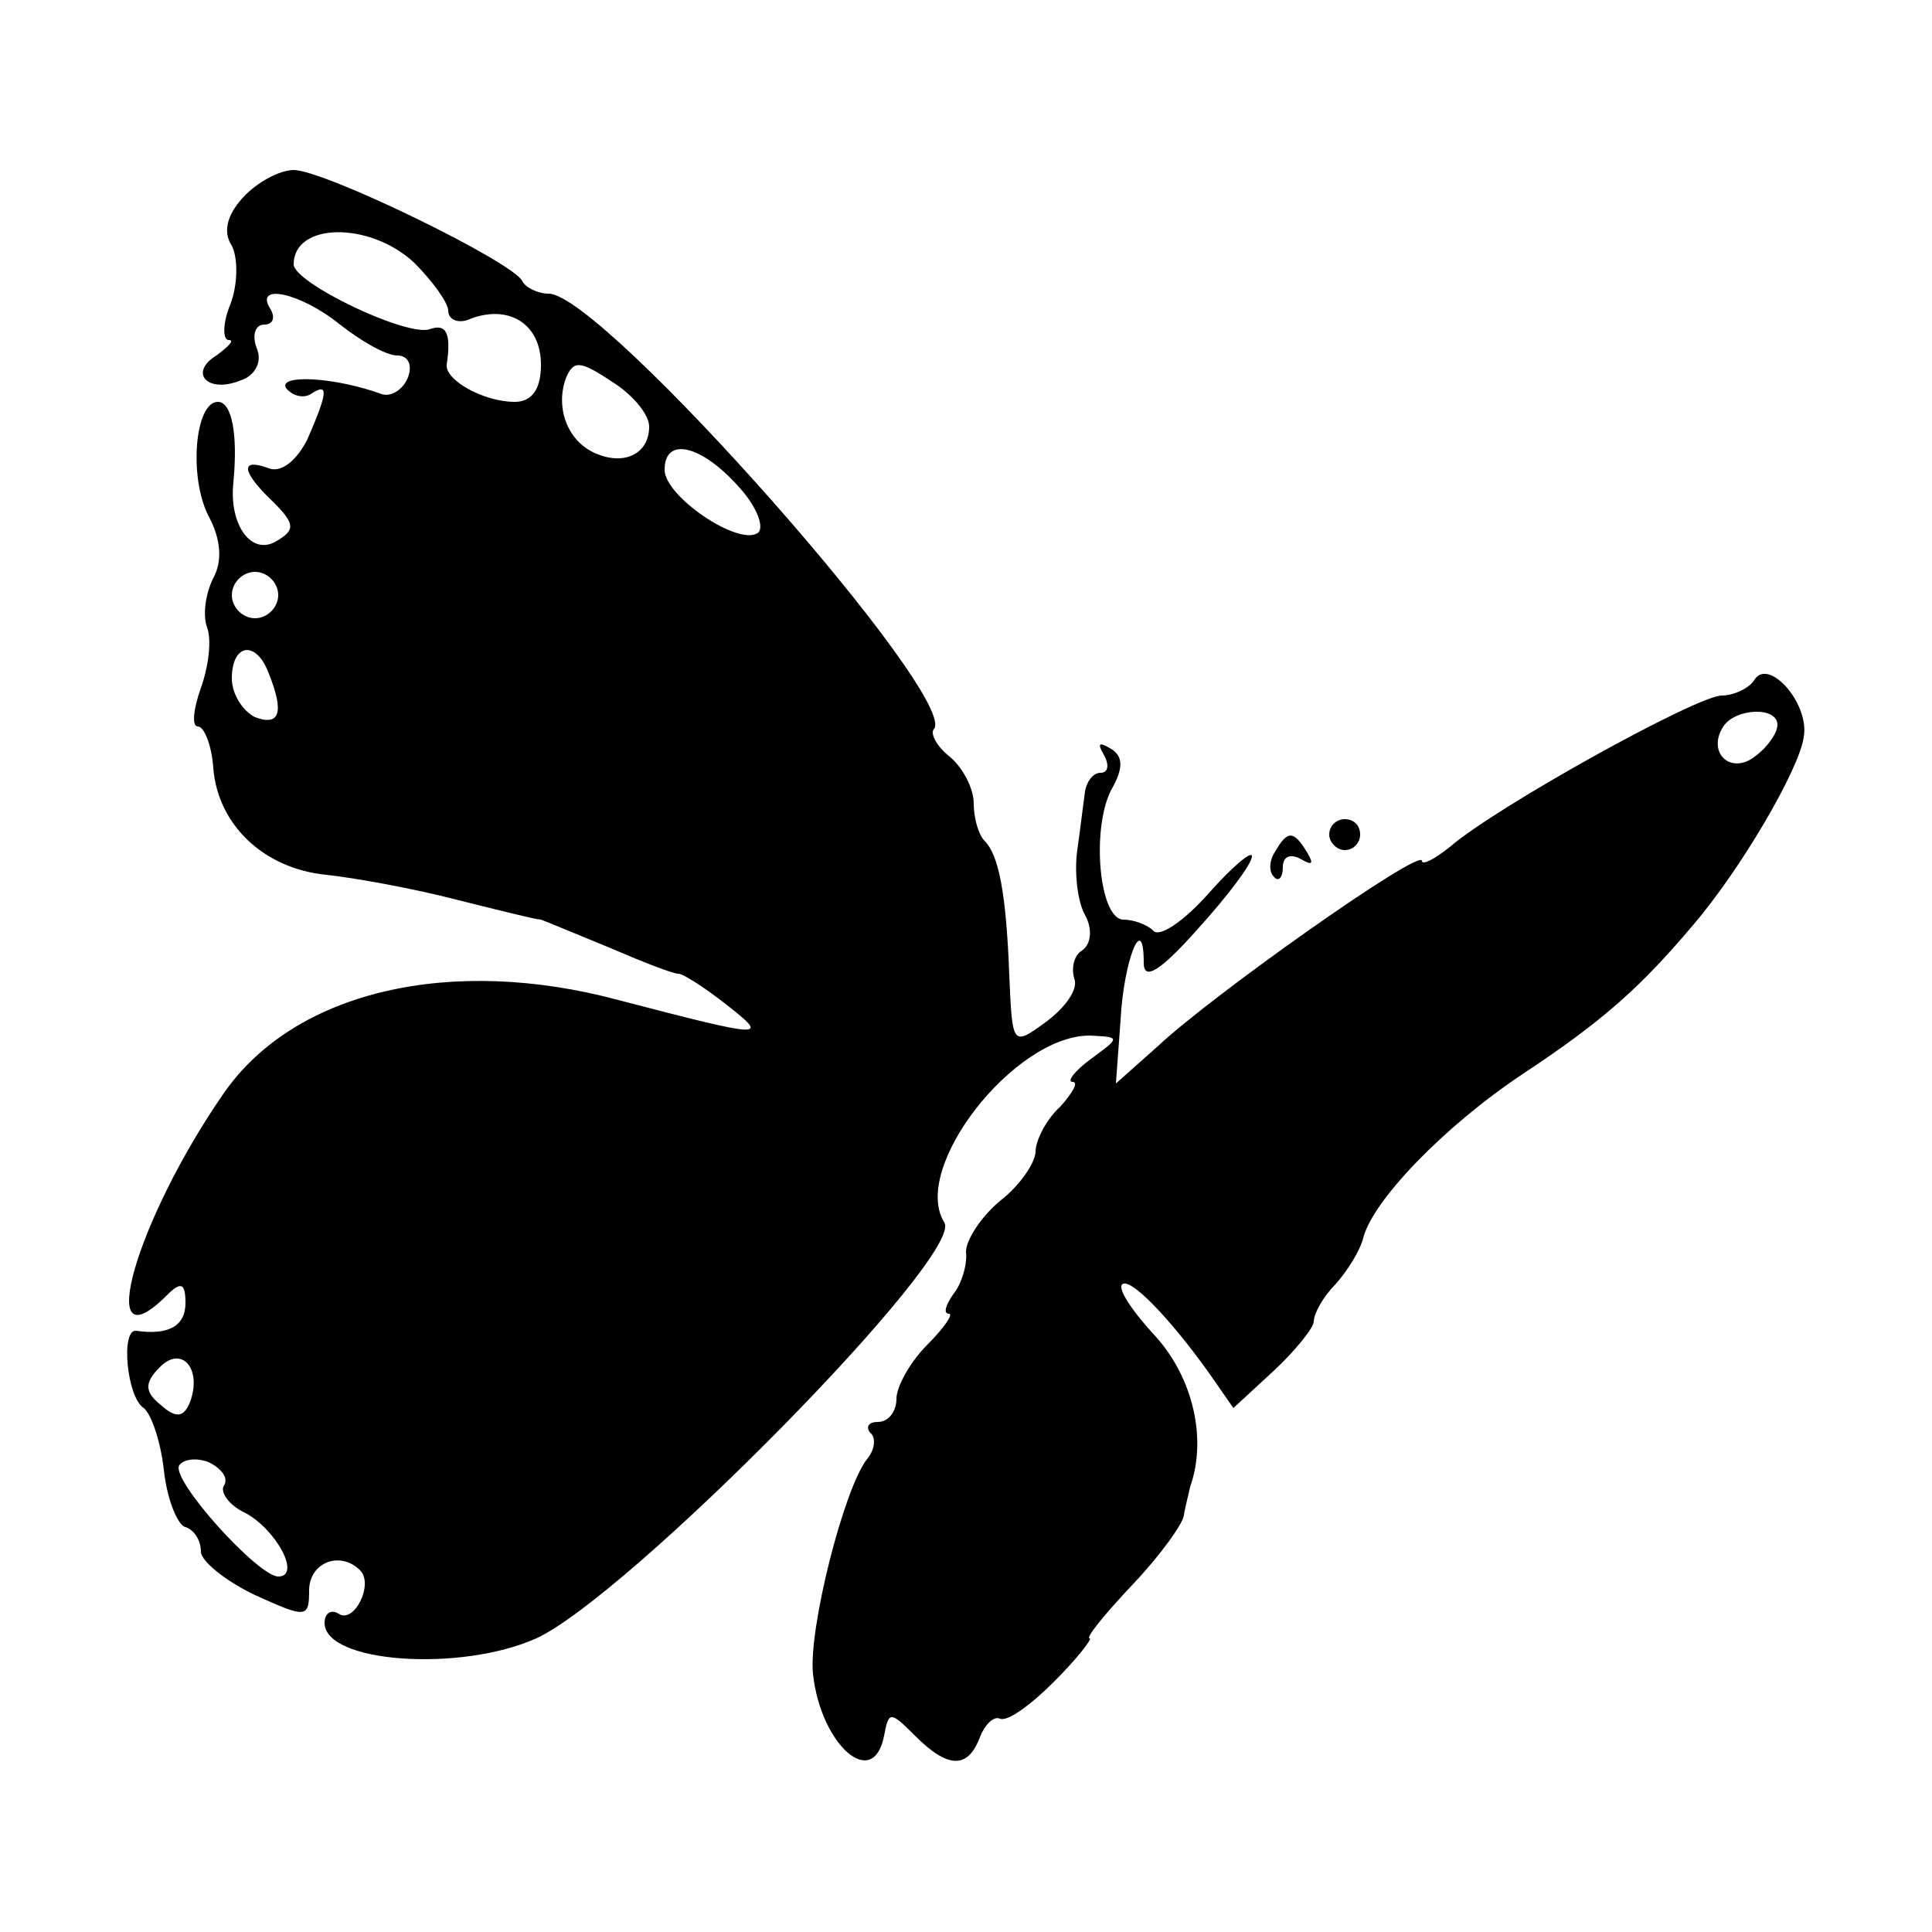 <?xml version="1.0" standalone="no"?>
<!DOCTYPE svg PUBLIC "-//W3C//DTD SVG 20010904//EN"
 "http://www.w3.org/TR/2001/REC-SVG-20010904/DTD/svg10.dtd">
<svg version="1.0" xmlns="http://www.w3.org/2000/svg"
 width="125pt" height="125pt" viewBox="0 0 125 125"
 preserveAspectRatio="xMidYMid meet">
<g transform="translate(0,125) scale(0.1,-0.1)"
fill="#000000" stroke="none">
<path d="M157 1122 c-10 -11 -13 -22 -7 -31 4 -8 4 -25 -1 -38 -5 -12 -5 -23
-1 -23 4 0 0 -4 -8 -10 -18 -11 -6 -25 16 -16 9 3 14 12 10 21 -3 8 -1 15 5
15 6 0 7 5 4 10 -11 17 19 11 45 -10 14 -11 30 -20 37 -20 7 0 10 -6 7 -14 -3
-8 -11 -13 -17 -11 -30 11 -67 13 -62 4 4 -5 11 -7 16 -4 12 8 11 1 -2 -29 -7
-14 -17 -22 -25 -19 -19 7 -18 -2 3 -22 14 -14 14 -18 2 -25 -16 -10 -31 10
-28 38 3 31 -1 52 -10 52 -15 0 -19 -49 -6 -74 8 -15 9 -29 3 -40 -5 -10 -7
-24 -4 -32 3 -8 1 -25 -4 -39 -5 -14 -6 -25 -2 -25 4 0 9 -12 10 -27 3 -37 33
-65 73 -69 19 -2 57 -9 84 -16 28 -7 52 -13 55 -13 3 -1 22 -9 44 -18 21 -9
41 -17 45 -17 3 0 17 -9 31 -20 28 -22 26 -22 -70 3 -108 29 -209 6 -255 -60
-57 -82 -85 -179 -37 -131 9 9 12 8 12 -5 0 -15 -11 -21 -32 -18 -10 1 -6 -43
5 -50 5 -4 11 -22 13 -40 2 -19 9 -36 14 -37 6 -2 10 -9 10 -16 0 -6 16 -19
35 -28 33 -15 35 -15 35 3 0 18 20 26 33 13 9 -9 -4 -35 -14 -28 -5 3 -9 0 -9
-6 0 -26 88 -32 137 -10 59 27 277 248 264 269 -22 35 45 121 94 121 20 -1 20
-1 1 -15 -11 -8 -16 -15 -12 -15 4 0 0 -7 -8 -16 -9 -8 -16 -22 -16 -29 0 -7
-10 -22 -23 -32 -12 -10 -22 -25 -22 -33 1 -8 -3 -21 -8 -27 -5 -7 -7 -13 -3
-13 3 0 -3 -9 -14 -20 -11 -11 -20 -27 -20 -35 0 -8 -5 -15 -12 -15 -6 0 -8
-3 -5 -7 4 -3 3 -11 -2 -17 -15 -19 -38 -110 -35 -139 5 -46 39 -76 46 -40 3
16 4 16 20 0 21 -21 34 -22 42 -1 3 8 9 14 13 12 5 -2 20 9 35 24 15 15 25 28
23 28 -3 0 10 16 28 35 18 19 33 40 33 45 1 6 3 13 4 18 11 31 2 70 -22 97
-15 16 -25 31 -22 34 5 5 31 -22 56 -57 l16 -23 26 24 c14 13 26 28 26 32 0 5
6 16 14 24 8 9 16 22 18 30 6 24 52 72 103 106 53 35 77 57 110 96 31 36 69
101 72 122 4 22 -23 52 -32 37 -3 -5 -13 -10 -21 -10 -16 0 -146 -72 -176 -98
-10 -8 -18 -12 -18 -9 0 9 -136 -87 -171 -120 l-27 -24 3 41 c2 39 15 71 15
37 0 -12 11 -5 35 22 19 21 35 42 35 47 0 4 -13 -7 -28 -24 -16 -18 -32 -29
-36 -24 -4 4 -13 7 -19 7 -16 0 -21 59 -8 84 8 14 8 22 -1 27 -7 4 -8 3 -4 -4
4 -7 3 -12 -2 -12 -5 0 -9 -6 -10 -12 -1 -7 -3 -24 -5 -38 -2 -14 0 -33 5 -42
5 -9 4 -19 -2 -23 -5 -3 -7 -11 -5 -18 3 -7 -6 -19 -18 -28 -22 -16 -22 -16
-24 30 -2 54 -7 78 -16 87 -4 4 -7 15 -7 24 0 10 -7 23 -15 30 -9 7 -13 15
-11 18 19 18 -214 282 -249 282 -7 0 -15 4 -17 8 -5 12 -128 72 -148 72 -9 0
-24 -8 -33 -18z m111 -42 c12 -12 22 -26 22 -31 0 -6 7 -9 15 -5 25 9 45 -4
45 -30 0 -16 -6 -24 -17 -24 -20 0 -45 14 -44 24 3 20 0 27 -11 23 -15 -5 -88
30 -88 42 0 27 49 28 78 1z m152 -106 c0 -17 -15 -25 -33 -18 -19 7 -28 29
-21 49 5 12 9 12 30 -2 13 -8 24 -21 24 -29z m58 -39 c12 -13 17 -27 12 -30
-13 -8 -60 24 -60 41 0 22 24 16 48 -11z m-298 -70 c0 -8 -7 -15 -15 -15 -8 0
-15 7 -15 15 0 8 7 15 15 15 8 0 15 -7 15 -15z m-6 -51 c10 -25 7 -34 -9 -28
-8 4 -15 15 -15 25 0 23 16 25 24 3z m976 -33 c0 -5 -6 -14 -14 -20 -16 -13
-32 2 -21 19 8 12 35 13 35 1z m-1027 -438 c-4 -10 -9 -11 -19 -2 -10 8 -11
14 -1 24 14 15 28 0 20 -22z m22 -54 c-3 -4 3 -13 14 -18 20 -11 36 -41 21
-41 -13 0 -70 63 -64 72 3 4 11 5 19 2 8 -4 13 -10 10 -15z"/>
<path d="M860 710 c0 -5 5 -10 10 -10 6 0 10 5 10 10 0 6 -4 10 -10 10 -5 0
-10 -4 -10 -10z"/>
<path d="M825 699 c-4 -6 -4 -13 -1 -16 3 -4 6 -1 6 6 0 7 5 9 12 5 7 -4 8 -3
4 4 -9 15 -13 15 -21 1z"/>
</g>
</svg>
